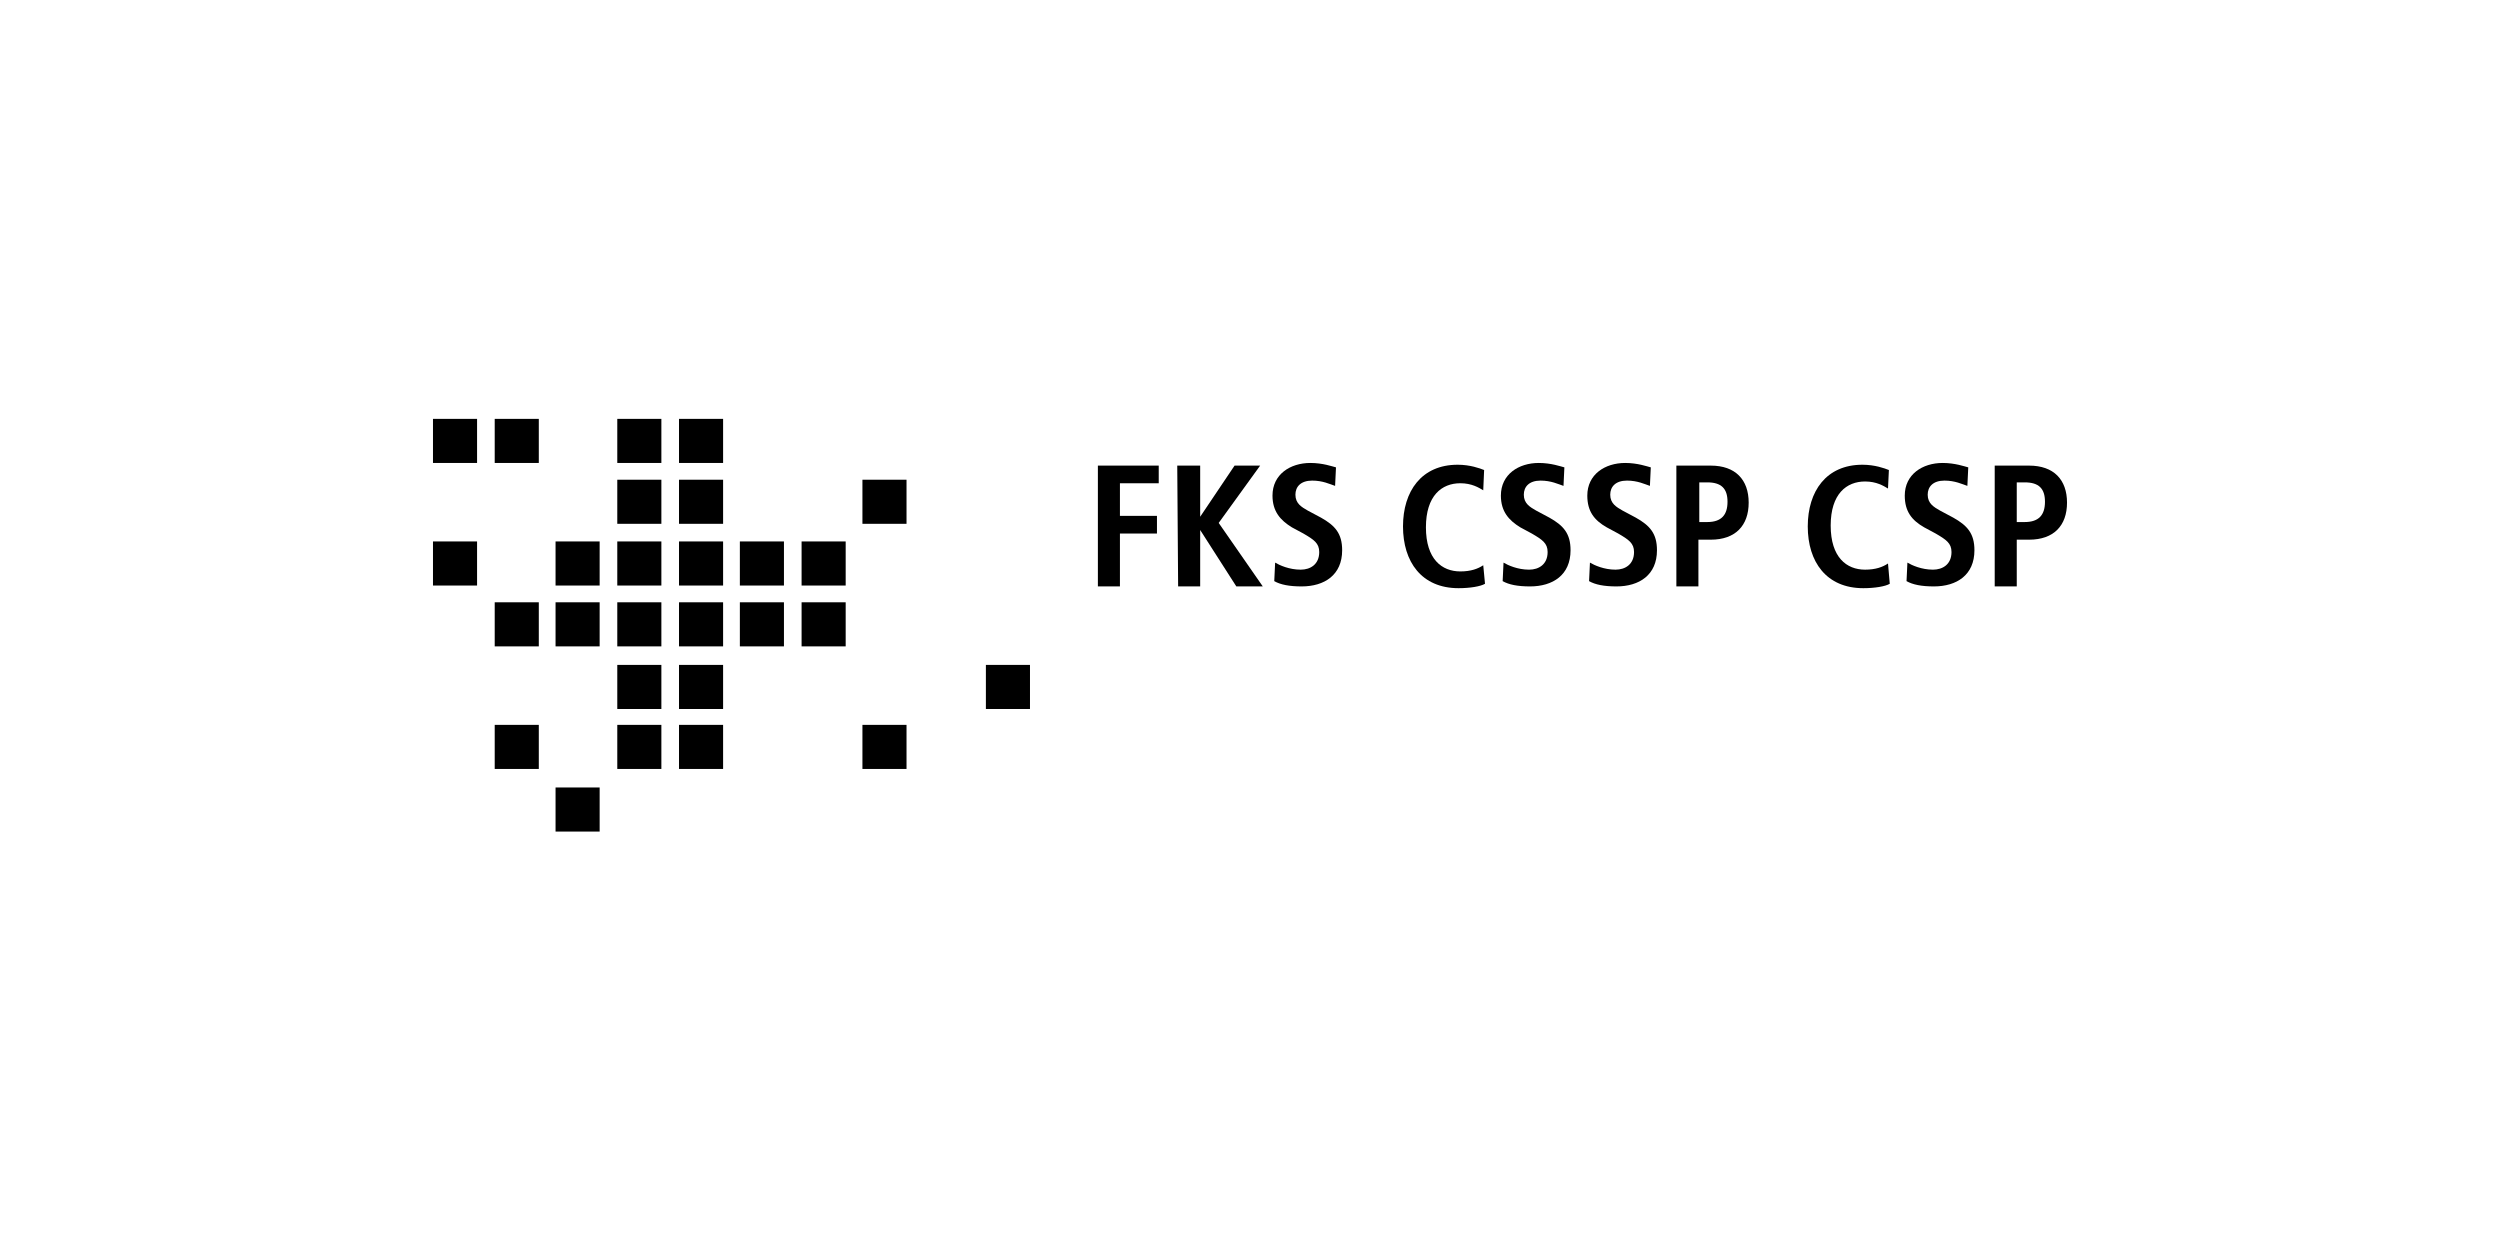 <?xml version="1.0" encoding="utf-8"?>
<!-- Generator: Adobe Illustrator 27.2.0, SVG Export Plug-In . SVG Version: 6.00 Build 0)  -->
<svg version="1.1" id="Ebene_1" xmlns="http://www.w3.org/2000/svg" xmlns:xlink="http://www.w3.org/1999/xlink" x="0px" y="0px"
	 width="283.5px" height="141.7px" viewBox="0 0 283.5 141.7" style="enable-background:new 0 0 283.5 141.7;" xml:space="preserve"
	>
<g>
	<path d="M49.1,47.5h5v5h-5V47.5z"/>
	<path d="M56.1,47.5h5v5h-5V47.5z"/>
	<path d="M70,47.5h5v5h-5V47.5z"/>
	<path d="M77,47.5h5v5h-5V47.5z"/>
	<path d="M70,54.4h5v5h-5V54.4z"/>
	<path d="M77,54.4h5v5h-5V54.4z"/>
	<path d="M97.8,54.4h5v5h-5V54.4z"/>
	<path d="M97.8,82.2h5v5h-5V82.2z"/>
	<path d="M70,61.4h5v5h-5V61.4z"/>
	<path d="M77,61.4h5v5h-5V61.4z"/>
	<path d="M70,68.3h5v5h-5V68.3z"/>
	<path d="M63,61.4h5v5h-5V61.4z"/>
	<path d="M63,68.3h5v5h-5V68.3z"/>
	<path d="M63,89.3h5v5h-5V89.3z"/>
	<path d="M56.1,68.3h5v5h-5V68.3z"/>
	<path d="M56.1,82.2h5v5h-5V82.2z"/>
	<path d="M49.1,61.4h5v5h-5V61.4z"/>
	<path d="M77,68.3h5v5h-5V68.3z"/>
	<path d="M83.9,61.4h5v5h-5V61.4z"/>
	<path d="M83.9,68.3h5v5h-5V68.3z"/>
	<path d="M90.9,61.4h5v5h-5V61.4z"/>
	<path d="M90.9,68.3h5v5h-5V68.3z"/>
	<path d="M70,75.4h5v5h-5V75.4z"/>
	<path d="M77,75.4h5v5h-5V75.4z"/>
	<path d="M111.8,75.4h5v5h-5V75.4z"/>
	<path d="M70,82.2h5v5h-5V82.2z"/>
	<path d="M77,82.2h5v5h-5V82.2z"/>
	<path d="M124.5,52.8h6.9v2H127v3.7h4.2v2H127v6h-2.5V52.8L124.5,52.8z"/>
	<path d="M133.5,52.8h2.6v5.8l0,0l3.9-5.8h2.9l-4.7,6.5l5,7.2h-3l-4.1-6.4l0,0v6.4h-2.5L133.5,52.8z"/>
	<path d="M144.6,63.8c0.5,0.3,1.6,0.8,2.9,0.8c1.1,0,2.1-0.6,2.1-2c0-1-0.6-1.4-1.8-2.1l-1.3-0.7c-1.3-0.8-2.2-1.8-2.2-3.6
		c0-2.4,2-3.7,4.3-3.7c1.4,0,2.5,0.4,2.9,0.5l-0.1,2.1c-0.6-0.2-1.4-0.6-2.6-0.6c-1.3,0-1.9,0.7-1.9,1.6c0,1,0.7,1.4,1.4,1.8
		l1.5,0.8c1.6,0.9,2.4,1.8,2.4,3.7c0,2.8-2,4.1-4.6,4.1c-1.4,0-2.4-0.2-3.1-0.6L144.6,63.8z"/>
	<path d="M168.4,66.2c-0.5,0.3-1.7,0.5-3,0.5c-4.2,0-6.3-3-6.3-7s2.1-7,6.2-7c1.4,0,2.5,0.4,3,0.6l-0.1,2.3
		c-0.5-0.3-1.3-0.8-2.6-0.8c-2.1,0-3.9,1.4-3.9,5s1.8,5,3.9,5c1.2,0,2-0.3,2.6-0.7L168.4,66.2z"/>
	<path d="M170.5,63.8c0.5,0.3,1.6,0.8,2.9,0.8c1.1,0,2.1-0.6,2.1-2c0-1-0.6-1.4-1.8-2.1l-1.3-0.7c-1.3-0.8-2.2-1.8-2.2-3.6
		c0-2.4,2-3.7,4.3-3.7c1.4,0,2.5,0.4,2.9,0.5l-0.1,2.1c-0.6-0.2-1.4-0.6-2.6-0.6c-1.3,0-1.9,0.7-1.9,1.6c0,1,0.7,1.4,1.4,1.8
		l1.5,0.8c1.6,0.9,2.4,1.8,2.4,3.7c0,2.8-2,4.1-4.6,4.1c-1.4,0-2.4-0.2-3.1-0.6L170.5,63.8z"/>
	<path d="M180.3,63.8c0.5,0.3,1.6,0.8,2.9,0.8c1.1,0,2.1-0.6,2.1-2c0-1-0.6-1.4-1.8-2.1l-1.3-0.7c-1.4-0.8-2.2-1.8-2.2-3.6
		c0-2.4,2-3.7,4.3-3.7c1.4,0,2.5,0.4,2.9,0.5l-0.1,2.1c-0.6-0.2-1.4-0.6-2.6-0.6c-1.3,0-1.9,0.7-1.9,1.6c0,1,0.7,1.4,1.4,1.8
		l1.5,0.8c1.6,0.9,2.4,1.8,2.4,3.7c0,2.8-2,4.1-4.6,4.1c-1.4,0-2.4-0.2-3.1-0.6L180.3,63.8z"/>
	<path d="M190.1,52.8h3.9c2.8,0,4.3,1.6,4.3,4.2c0,2.6-1.5,4.2-4.3,4.2h-1.4v5.3h-2.5V52.8z M193.6,59.2c1.6,0,2.3-0.8,2.3-2.3
		s-0.7-2.2-2.3-2.2h-0.9v4.5H193.6L193.6,59.2z"/>
	<path d="M214.3,66.2c-0.5,0.3-1.7,0.5-3,0.5c-4.2,0-6.3-3-6.3-7s2.1-7,6.2-7c1.4,0,2.5,0.4,3,0.6l-0.1,2.1
		c-0.5-0.3-1.3-0.8-2.6-0.8c-2.1,0-3.9,1.4-3.9,5s1.8,5,3.9,5c1.2,0,2-0.3,2.6-0.7L214.3,66.2z"/>
	<path d="M216.3,63.8c0.5,0.3,1.6,0.8,2.9,0.8c1.1,0,2.1-0.6,2.1-2c0-1-0.6-1.4-1.8-2.1l-1.3-0.7c-1.4-0.8-2.2-1.8-2.2-3.6
		c0-2.4,2-3.7,4.3-3.7c1.4,0,2.5,0.4,2.9,0.5l-0.1,2.1c-0.6-0.2-1.4-0.6-2.6-0.6c-1.3,0-1.9,0.7-1.9,1.6c0,1,0.7,1.4,1.4,1.8
		l1.5,0.8c1.6,0.9,2.4,1.8,2.4,3.7c0,2.8-2,4.1-4.6,4.1c-1.4,0-2.4-0.2-3.1-0.6L216.3,63.8z"/>
	<path d="M226.2,52.8h3.9c2.8,0,4.3,1.6,4.3,4.2c0,2.6-1.5,4.2-4.3,4.2h-1.4v5.3h-2.5V52.8z M229.6,59.2c1.6,0,2.3-0.8,2.3-2.3
		s-0.7-2.2-2.3-2.2h-0.9v4.5H229.6L229.6,59.2z"/>
</g>
</svg>
